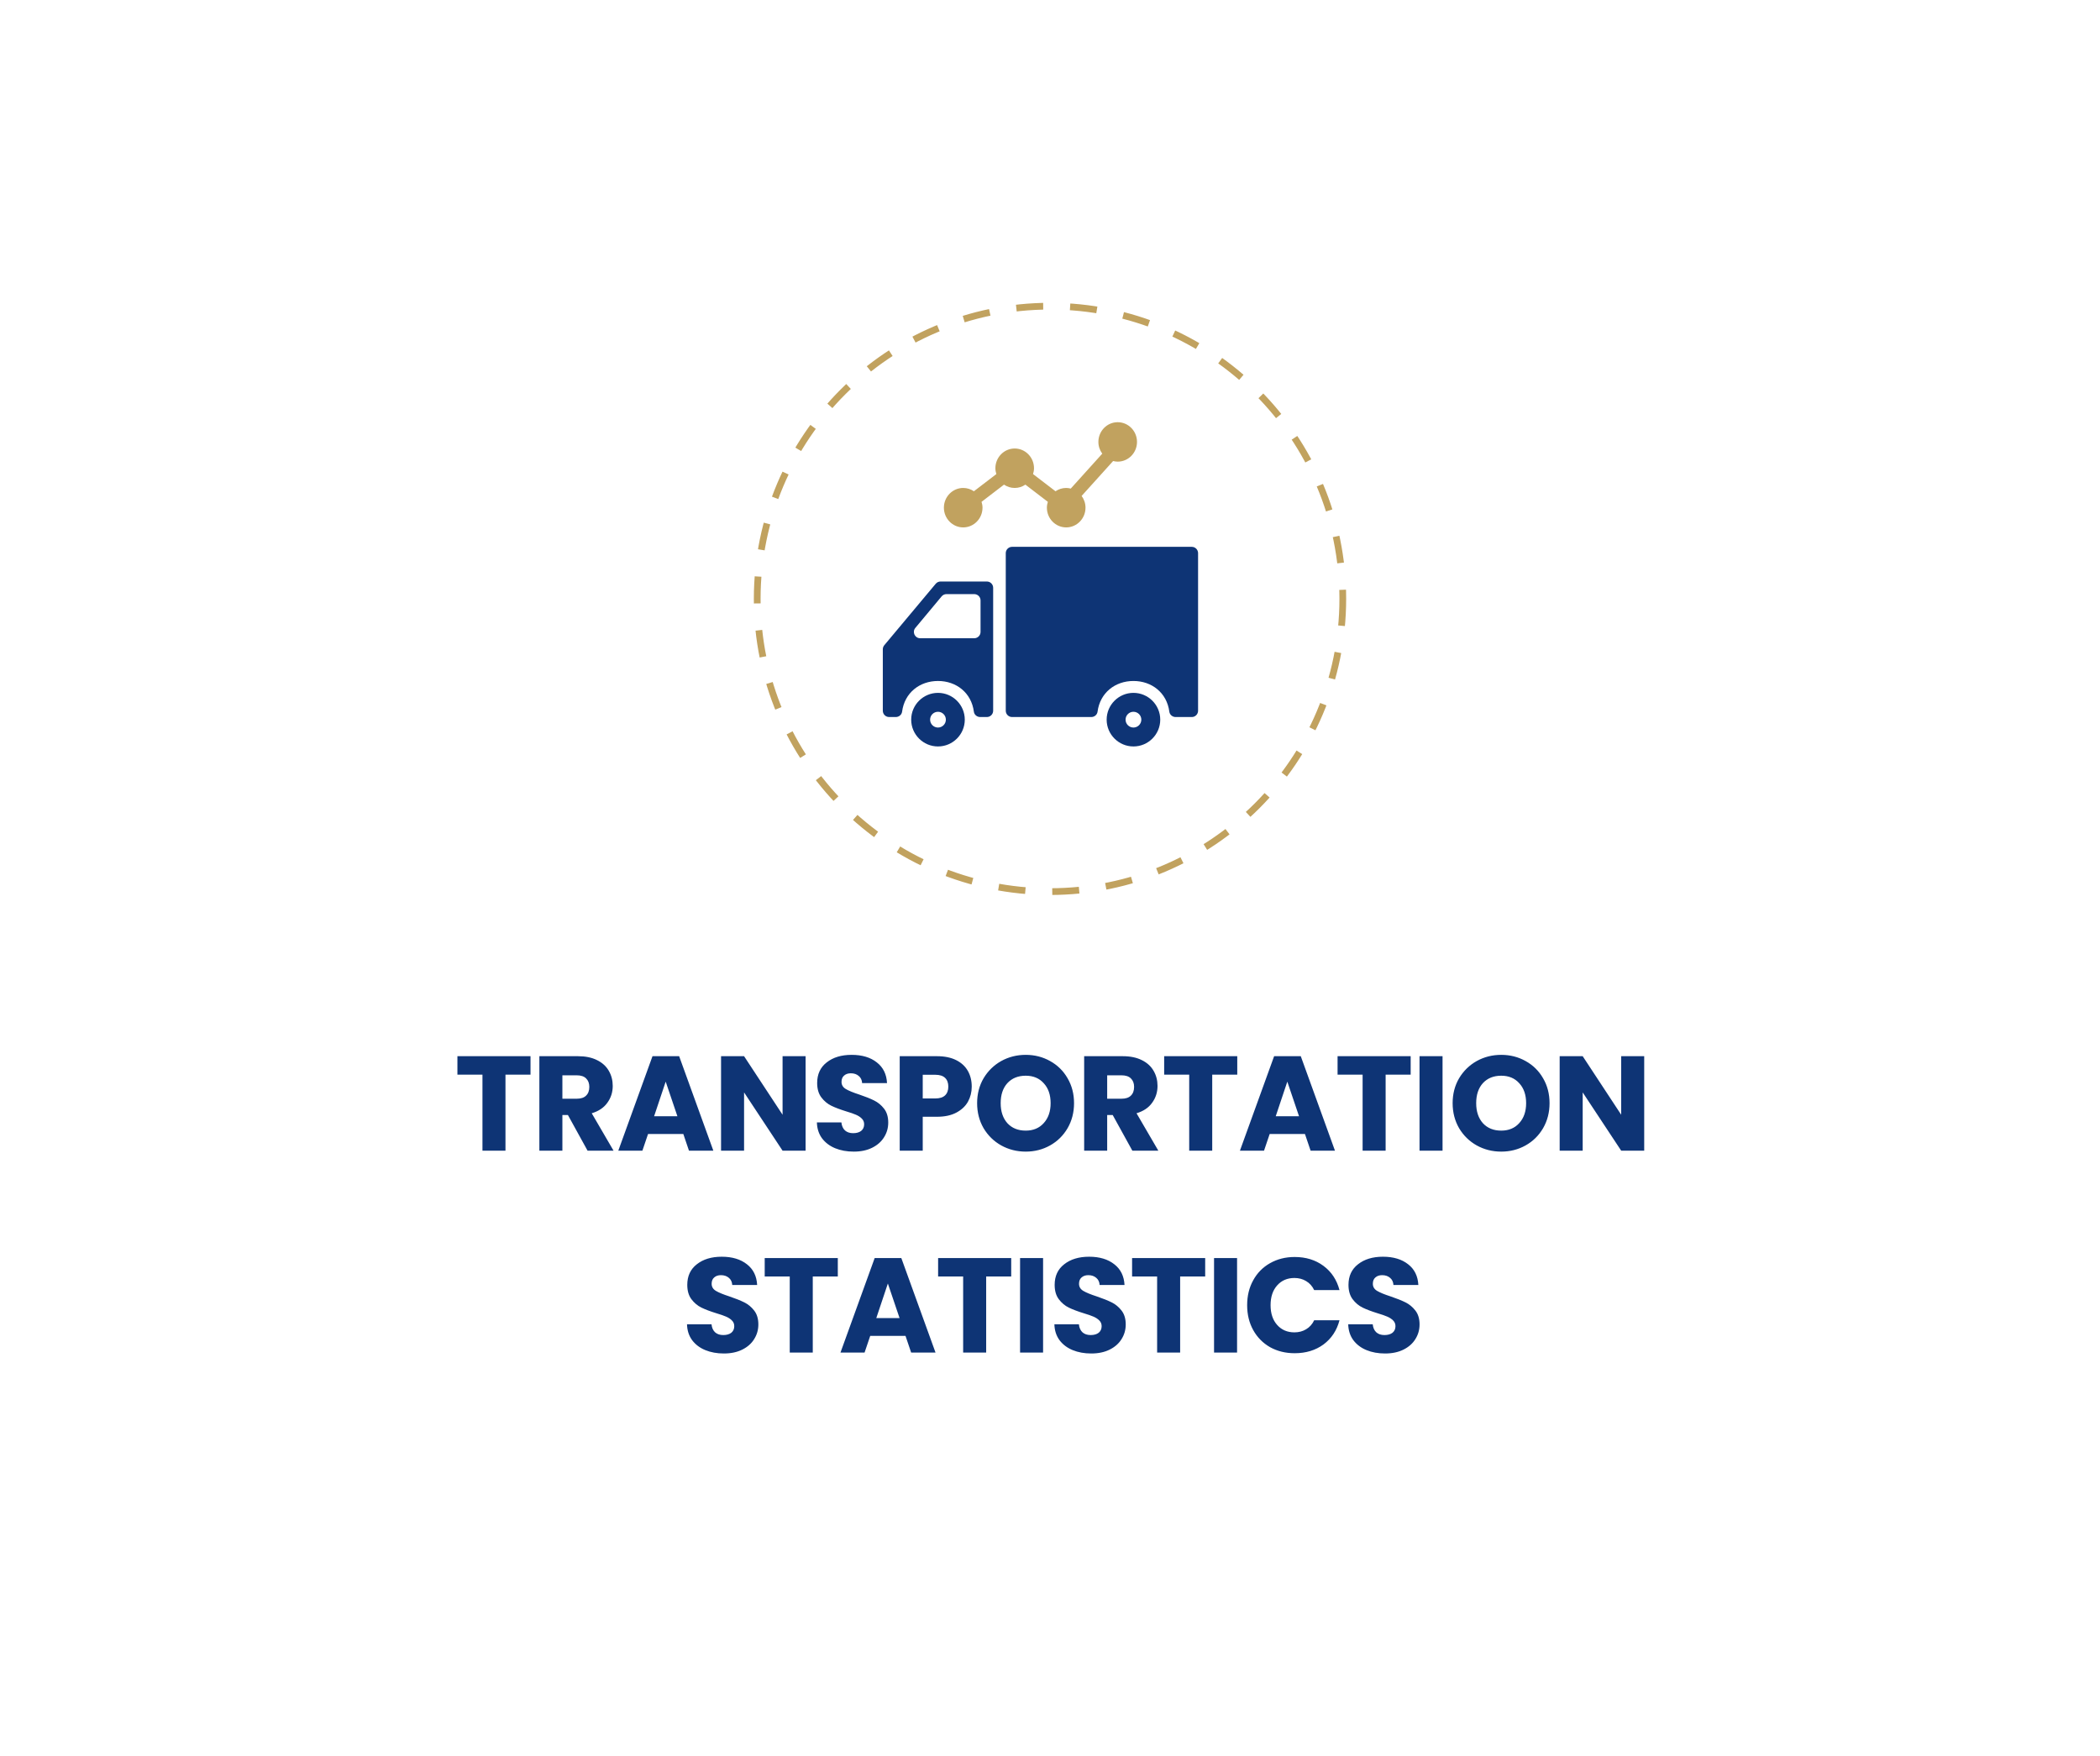 <svg width="312" height="261" viewBox="0 0 312 261" fill="none" xmlns="http://www.w3.org/2000/svg">
<g filter="url(#filter0_d_180_4)">
<path d="M16 56C16 31.7 35.7 12 60 12H252C276.301 12 296 31.7 296 56V197C296 221.301 276.301 241 252 241H16V56Z" fill="white"/>
</g>
<path d="M78.819 156.96V159.7H75.099V171H71.679V159.7H67.959V156.96H78.819ZM87.295 171L84.375 165.7H83.555V171H80.135V156.96H85.875C86.982 156.96 87.922 157.153 88.695 157.54C89.482 157.927 90.069 158.46 90.455 159.14C90.842 159.807 91.035 160.553 91.035 161.38C91.035 162.313 90.769 163.147 90.235 163.88C89.715 164.613 88.942 165.133 87.915 165.44L91.155 171H87.295ZM83.555 163.28H85.675C86.302 163.28 86.769 163.127 87.075 162.82C87.395 162.513 87.555 162.08 87.555 161.52C87.555 160.987 87.395 160.567 87.075 160.26C86.769 159.953 86.302 159.8 85.675 159.8H83.555V163.28ZM101.522 168.52H96.282L95.442 171H91.862L96.942 156.96H100.902L105.982 171H102.362L101.522 168.52ZM100.642 165.88L98.902 160.74L97.182 165.88H100.642ZM119.688 171H116.268L110.548 162.34V171H107.128V156.96H110.548L116.268 165.66V156.96H119.688V171ZM126.847 171.14C125.821 171.14 124.901 170.973 124.087 170.64C123.274 170.307 122.621 169.813 122.127 169.16C121.647 168.507 121.394 167.72 121.367 166.8H125.007C125.061 167.32 125.241 167.72 125.547 168C125.854 168.267 126.254 168.4 126.747 168.4C127.254 168.4 127.654 168.287 127.947 168.06C128.241 167.82 128.387 167.493 128.387 167.08C128.387 166.733 128.267 166.447 128.027 166.22C127.801 165.993 127.514 165.807 127.167 165.66C126.834 165.513 126.354 165.347 125.727 165.16C124.821 164.88 124.081 164.6 123.507 164.32C122.934 164.04 122.441 163.627 122.027 163.08C121.614 162.533 121.407 161.82 121.407 160.94C121.407 159.633 121.881 158.613 122.827 157.88C123.774 157.133 125.007 156.76 126.527 156.76C128.074 156.76 129.321 157.133 130.267 157.88C131.214 158.613 131.721 159.64 131.787 160.96H128.087C128.061 160.507 127.894 160.153 127.587 159.9C127.281 159.633 126.887 159.5 126.407 159.5C125.994 159.5 125.661 159.613 125.407 159.84C125.154 160.053 125.027 160.367 125.027 160.78C125.027 161.233 125.241 161.587 125.667 161.84C126.094 162.093 126.761 162.367 127.667 162.66C128.574 162.967 129.307 163.26 129.867 163.54C130.441 163.82 130.934 164.227 131.347 164.76C131.761 165.293 131.967 165.98 131.967 166.82C131.967 167.62 131.761 168.347 131.347 169C130.947 169.653 130.361 170.173 129.587 170.56C128.814 170.947 127.901 171.14 126.847 171.14ZM144.372 161.48C144.372 162.293 144.185 163.04 143.812 163.72C143.439 164.387 142.865 164.927 142.092 165.34C141.319 165.753 140.359 165.96 139.212 165.96H137.092V171H133.672V156.96H139.212C140.332 156.96 141.279 157.153 142.052 157.54C142.825 157.927 143.405 158.46 143.792 159.14C144.179 159.82 144.372 160.6 144.372 161.48ZM138.952 163.24C139.605 163.24 140.092 163.087 140.412 162.78C140.732 162.473 140.892 162.04 140.892 161.48C140.892 160.92 140.732 160.487 140.412 160.18C140.092 159.873 139.605 159.72 138.952 159.72H137.092V163.24H138.952ZM152.392 171.14C151.072 171.14 149.859 170.833 148.752 170.22C147.659 169.607 146.786 168.753 146.132 167.66C145.492 166.553 145.172 165.313 145.172 163.94C145.172 162.567 145.492 161.333 146.132 160.24C146.786 159.147 147.659 158.293 148.752 157.68C149.859 157.067 151.072 156.76 152.392 156.76C153.712 156.76 154.919 157.067 156.012 157.68C157.119 158.293 157.986 159.147 158.612 160.24C159.252 161.333 159.572 162.567 159.572 163.94C159.572 165.313 159.252 166.553 158.612 167.66C157.972 168.753 157.106 169.607 156.012 170.22C154.919 170.833 153.712 171.14 152.392 171.14ZM152.392 168.02C153.512 168.02 154.406 167.647 155.072 166.9C155.752 166.153 156.092 165.167 156.092 163.94C156.092 162.7 155.752 161.713 155.072 160.98C154.406 160.233 153.512 159.86 152.392 159.86C151.259 159.86 150.352 160.227 149.672 160.96C149.006 161.693 148.672 162.687 148.672 163.94C148.672 165.18 149.006 166.173 149.672 166.92C150.352 167.653 151.259 168.02 152.392 168.02ZM168.235 171L165.315 165.7H164.495V171H161.075V156.96H166.815C167.922 156.96 168.862 157.153 169.635 157.54C170.422 157.927 171.008 158.46 171.395 159.14C171.782 159.807 171.975 160.553 171.975 161.38C171.975 162.313 171.708 163.147 171.175 163.88C170.655 164.613 169.882 165.133 168.855 165.44L172.095 171H168.235ZM164.495 163.28H166.615C167.242 163.28 167.708 163.127 168.015 162.82C168.335 162.513 168.495 162.08 168.495 161.52C168.495 160.987 168.335 160.567 168.015 160.26C167.708 159.953 167.242 159.8 166.615 159.8H164.495V163.28ZM183.822 156.96V159.7H180.102V171H176.682V159.7H172.962V156.96H183.822ZM193.878 168.52H188.638L187.798 171H184.218L189.298 156.96H193.258L198.338 171H194.718L193.878 168.52ZM192.998 165.88L191.258 160.74L189.538 165.88H192.998ZM209.585 156.96V159.7H205.865V171H202.445V159.7H198.725V156.96H209.585ZM214.321 156.96V171H210.901V156.96H214.321ZM223.039 171.14C221.719 171.14 220.506 170.833 219.399 170.22C218.306 169.607 217.433 168.753 216.779 167.66C216.139 166.553 215.819 165.313 215.819 163.94C215.819 162.567 216.139 161.333 216.779 160.24C217.433 159.147 218.306 158.293 219.399 157.68C220.506 157.067 221.719 156.76 223.039 156.76C224.359 156.76 225.566 157.067 226.659 157.68C227.766 158.293 228.633 159.147 229.259 160.24C229.899 161.333 230.219 162.567 230.219 163.94C230.219 165.313 229.899 166.553 229.259 167.66C228.619 168.753 227.753 169.607 226.659 170.22C225.566 170.833 224.359 171.14 223.039 171.14ZM223.039 168.02C224.159 168.02 225.053 167.647 225.719 166.9C226.399 166.153 226.739 165.167 226.739 163.94C226.739 162.7 226.399 161.713 225.719 160.98C225.053 160.233 224.159 159.86 223.039 159.86C221.906 159.86 220.999 160.227 220.319 160.96C219.653 161.693 219.319 162.687 219.319 163.94C219.319 165.18 219.653 166.173 220.319 166.92C220.999 167.653 221.906 168.02 223.039 168.02ZM244.282 171H240.862L235.142 162.34V171H231.722V156.96H235.142L240.862 165.66V156.96H244.282V171ZM107.55 201.14C106.523 201.14 105.603 200.973 104.79 200.64C103.976 200.307 103.323 199.813 102.83 199.16C102.35 198.507 102.096 197.72 102.07 196.8H105.71C105.763 197.32 105.943 197.72 106.25 198C106.556 198.267 106.956 198.4 107.45 198.4C107.956 198.4 108.356 198.287 108.65 198.06C108.943 197.82 109.09 197.493 109.09 197.08C109.09 196.733 108.97 196.447 108.73 196.22C108.503 195.993 108.216 195.807 107.87 195.66C107.536 195.513 107.056 195.347 106.43 195.16C105.523 194.88 104.783 194.6 104.21 194.32C103.636 194.04 103.143 193.627 102.73 193.08C102.316 192.533 102.11 191.82 102.11 190.94C102.11 189.633 102.583 188.613 103.53 187.88C104.476 187.133 105.71 186.76 107.23 186.76C108.776 186.76 110.023 187.133 110.97 187.88C111.916 188.613 112.423 189.64 112.49 190.96H108.79C108.763 190.507 108.596 190.153 108.29 189.9C107.983 189.633 107.59 189.5 107.11 189.5C106.696 189.5 106.363 189.613 106.11 189.84C105.856 190.053 105.73 190.367 105.73 190.78C105.73 191.233 105.943 191.587 106.37 191.84C106.796 192.093 107.463 192.367 108.37 192.66C109.276 192.967 110.01 193.26 110.57 193.54C111.143 193.82 111.636 194.227 112.05 194.76C112.463 195.293 112.67 195.98 112.67 196.82C112.67 197.62 112.463 198.347 112.05 199C111.65 199.653 111.063 200.173 110.29 200.56C109.516 200.947 108.603 201.14 107.55 201.14ZM124.474 186.96V189.7H120.754V201H117.334V189.7H113.614V186.96H124.474ZM134.531 198.52H129.291L128.451 201H124.871L129.951 186.96H133.911L138.991 201H135.371L134.531 198.52ZM133.651 195.88L131.911 190.74L130.191 195.88H133.651ZM150.237 186.96V189.7H146.517V201H143.097V189.7H139.377V186.96H150.237ZM154.973 186.96V201H151.553V186.96H154.973ZM162.132 201.14C161.105 201.14 160.185 200.973 159.372 200.64C158.558 200.307 157.905 199.813 157.412 199.16C156.932 198.507 156.678 197.72 156.652 196.8H160.292C160.345 197.32 160.525 197.72 160.832 198C161.138 198.267 161.538 198.4 162.032 198.4C162.538 198.4 162.938 198.287 163.232 198.06C163.525 197.82 163.672 197.493 163.672 197.08C163.672 196.733 163.552 196.447 163.312 196.22C163.085 195.993 162.798 195.807 162.452 195.66C162.118 195.513 161.638 195.347 161.012 195.16C160.105 194.88 159.365 194.6 158.792 194.32C158.218 194.04 157.725 193.627 157.312 193.08C156.898 192.533 156.692 191.82 156.692 190.94C156.692 189.633 157.165 188.613 158.112 187.88C159.058 187.133 160.292 186.76 161.812 186.76C163.358 186.76 164.605 187.133 165.552 187.88C166.498 188.613 167.005 189.64 167.072 190.96H163.372C163.345 190.507 163.178 190.153 162.872 189.9C162.565 189.633 162.172 189.5 161.692 189.5C161.278 189.5 160.945 189.613 160.692 189.84C160.438 190.053 160.312 190.367 160.312 190.78C160.312 191.233 160.525 191.587 160.952 191.84C161.378 192.093 162.045 192.367 162.952 192.66C163.858 192.967 164.592 193.26 165.152 193.54C165.725 193.82 166.218 194.227 166.632 194.76C167.045 195.293 167.252 195.98 167.252 196.82C167.252 197.62 167.045 198.347 166.632 199C166.232 199.653 165.645 200.173 164.872 200.56C164.098 200.947 163.185 201.14 162.132 201.14ZM179.056 186.96V189.7H175.336V201H171.916V189.7H168.196V186.96H179.056ZM183.793 186.96V201H180.373V186.96H183.793ZM185.291 193.96C185.291 192.573 185.591 191.34 186.191 190.26C186.791 189.167 187.625 188.32 188.691 187.72C189.771 187.107 190.991 186.8 192.351 186.8C194.018 186.8 195.445 187.24 196.631 188.12C197.818 189 198.611 190.2 199.011 191.72H195.251C194.971 191.133 194.571 190.687 194.051 190.38C193.545 190.073 192.965 189.92 192.311 189.92C191.258 189.92 190.405 190.287 189.751 191.02C189.098 191.753 188.771 192.733 188.771 193.96C188.771 195.187 189.098 196.167 189.751 196.9C190.405 197.633 191.258 198 192.311 198C192.965 198 193.545 197.847 194.051 197.54C194.571 197.233 194.971 196.787 195.251 196.2H199.011C198.611 197.72 197.818 198.92 196.631 199.8C195.445 200.667 194.018 201.1 192.351 201.1C190.991 201.1 189.771 200.8 188.691 200.2C187.625 199.587 186.791 198.74 186.191 197.66C185.591 196.58 185.291 195.347 185.291 193.96ZM205.786 201.14C204.759 201.14 203.839 200.973 203.026 200.64C202.212 200.307 201.559 199.813 201.066 199.16C200.586 198.507 200.332 197.72 200.306 196.8H203.946C203.999 197.32 204.179 197.72 204.486 198C204.792 198.267 205.192 198.4 205.686 198.4C206.192 198.4 206.592 198.287 206.886 198.06C207.179 197.82 207.326 197.493 207.326 197.08C207.326 196.733 207.206 196.447 206.966 196.22C206.739 195.993 206.452 195.807 206.106 195.66C205.772 195.513 205.292 195.347 204.666 195.16C203.759 194.88 203.019 194.6 202.446 194.32C201.872 194.04 201.379 193.627 200.966 193.08C200.552 192.533 200.346 191.82 200.346 190.94C200.346 189.633 200.819 188.613 201.766 187.88C202.712 187.133 203.946 186.76 205.466 186.76C207.012 186.76 208.259 187.133 209.206 187.88C210.152 188.613 210.659 189.64 210.726 190.96H207.026C206.999 190.507 206.832 190.153 206.526 189.9C206.219 189.633 205.826 189.5 205.346 189.5C204.932 189.5 204.599 189.613 204.346 189.84C204.092 190.053 203.966 190.367 203.966 190.78C203.966 191.233 204.179 191.587 204.606 191.84C205.032 192.093 205.699 192.367 206.606 192.66C207.512 192.967 208.246 193.26 208.806 193.54C209.379 193.82 209.872 194.227 210.286 194.76C210.699 195.293 210.906 195.98 210.906 196.82C210.906 197.62 210.699 198.347 210.286 199C209.886 199.653 209.299 200.173 208.526 200.56C207.752 200.947 206.839 201.14 205.786 201.14Z" fill="#0E3475"/>
<g clip-path="url(#clip0_180_4)">
<path d="M139.358 102.966C141.553 102.966 143.339 104.753 143.339 106.947C143.339 109.143 141.553 110.929 139.358 110.929C137.163 110.929 135.377 109.143 135.377 106.947C135.377 104.753 137.163 102.966 139.358 102.966ZM139.358 108.118C140.004 108.118 140.529 107.593 140.529 106.947C140.529 106.301 140.004 105.776 139.358 105.776C138.712 105.776 138.187 106.301 138.187 106.947C138.187 107.593 138.712 108.118 139.358 108.118Z" fill="#0E3475"/>
<path d="M139.739 86.417H146.618C147.136 86.417 147.555 86.836 147.555 87.353V105.62C147.555 106.138 147.136 106.557 146.618 106.557H145.625C145.161 106.557 144.75 106.223 144.69 105.763C144.322 102.946 142.076 101.199 139.358 101.199C136.64 101.199 134.393 102.947 134.025 105.763C133.965 106.223 133.555 106.557 133.091 106.557H132.098C131.581 106.557 131.161 106.138 131.161 105.62V96.487C131.161 96.267 131.239 96.054 131.38 95.886L139.021 86.752C139.199 86.54 139.462 86.417 139.739 86.417ZM145.681 93.911V89.227C145.681 88.71 145.262 88.29 144.744 88.29H140.618C140.34 88.29 140.077 88.414 139.899 88.627L135.996 93.311C135.487 93.921 135.921 94.848 136.715 94.848H144.744C145.262 94.848 145.681 94.428 145.681 93.911Z" fill="#0E3475"/>
<path d="M177.063 106.558H174.665C174.201 106.558 173.79 106.224 173.73 105.764C173.363 102.947 171.116 101.2 168.398 101.2C165.68 101.2 163.433 102.947 163.065 105.764C163.005 106.224 162.595 106.558 162.131 106.558H150.365C149.848 106.558 149.428 106.138 149.428 105.621V82.201C149.428 81.684 149.848 81.265 150.365 81.265H177.063C177.581 81.265 178 81.684 178 82.201V105.621C178 106.138 177.581 106.558 177.063 106.558Z" fill="#0E3475"/>
<path d="M168.398 102.966C170.593 102.966 172.379 104.753 172.379 106.947C172.379 109.143 170.593 110.929 168.398 110.929C166.203 110.929 164.417 109.143 164.417 106.947C164.417 104.753 166.203 102.966 168.398 102.966ZM168.398 108.118C169.044 108.118 169.569 107.593 169.569 106.947C169.569 106.301 169.044 105.776 168.398 105.776C167.752 105.776 167.227 106.301 167.227 106.947C167.227 107.593 167.752 108.118 168.398 108.118Z" fill="#0E3475"/>
</g>
<g clip-path="url(#clip1_180_4)">
<path d="M166.057 62.742C164.475 62.742 163.188 64.057 163.188 65.674C163.188 66.329 163.408 66.929 163.765 67.418L159.085 72.606C158.867 72.551 158.641 72.514 158.406 72.514C157.819 72.514 157.273 72.696 156.818 73.007L153.481 70.451C153.566 70.174 153.624 69.887 153.624 69.582C153.624 67.966 152.337 66.651 150.755 66.651C149.173 66.651 147.886 67.966 147.886 69.582C147.886 69.887 147.944 70.174 148.029 70.451L144.692 73.007C144.237 72.696 143.691 72.514 143.104 72.514C141.522 72.514 140.235 73.829 140.235 75.445C140.235 77.062 141.522 78.377 143.104 78.377C144.686 78.377 145.973 77.062 145.973 75.445C145.973 75.141 145.915 74.853 145.83 74.577L149.167 72.021C149.622 72.331 150.168 72.514 150.755 72.514C151.342 72.514 151.888 72.331 152.343 72.021L155.68 74.577C155.596 74.853 155.537 75.141 155.537 75.445C155.537 77.062 156.824 78.377 158.406 78.377C159.988 78.377 161.275 77.062 161.275 75.445C161.275 74.79 161.056 74.19 160.699 73.701L165.378 68.513C165.597 68.568 165.822 68.605 166.057 68.605C167.64 68.605 168.927 67.29 168.927 65.674C168.927 64.057 167.64 62.742 166.057 62.742Z" fill="#C1A25F"/>
</g>
<circle cx="156" cy="89" r="43.5" stroke="#C1A25F" stroke-dasharray="4 4"/>
<defs>
<filter id="filter0_d_180_4" x="0" y="0" width="312" height="261" filterUnits="userSpaceOnUse" color-interpolation-filters="sRGB">
<feFlood flood-opacity="0" result="BackgroundImageFix"/>
<feColorMatrix in="SourceAlpha" type="matrix" values="0 0 0 0 0 0 0 0 0 0 0 0 0 0 0 0 0 0 127 0" result="hardAlpha"/>
<feOffset dy="4"/>
<feGaussianBlur stdDeviation="8"/>
<feComposite in2="hardAlpha" operator="out"/>
<feColorMatrix type="matrix" values="0 0 0 0 0 0 0 0 0 0 0 0 0 0 0 0 0 0 0.15 0"/>
<feBlend mode="normal" in2="BackgroundImageFix" result="effect1_dropShadow_180_4"/>
<feBlend mode="normal" in="SourceGraphic" in2="effect1_dropShadow_180_4" result="shape"/>
</filter>
<clipPath id="clip0_180_4">
<rect width="46.839" height="46.839" fill="white" transform="matrix(-1 0 0 1 178 72.677)"/>
</clipPath>
<clipPath id="clip1_180_4">
<rect width="32.645" height="33.355" fill="white" transform="translate(138.258 62.742)"/>
</clipPath>
</defs>
</svg>
